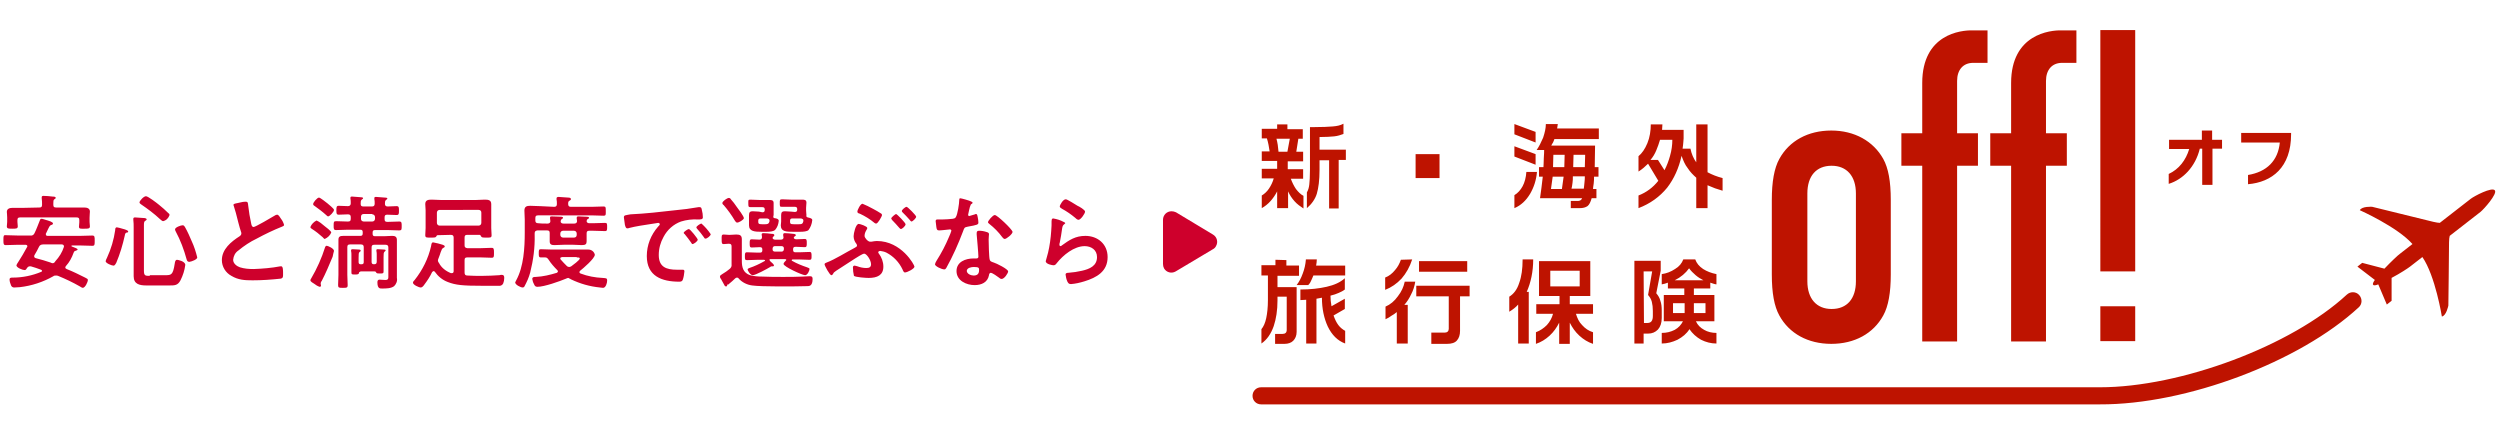 <?xml version="1.0" encoding="utf-8"?>
<!-- Generator: Adobe Illustrator 26.5.0, SVG Export Plug-In . SVG Version: 6.00 Build 0)  -->
<svg version="1.1" id="レイヤー_1" xmlns="http://www.w3.org/2000/svg" xmlns:xlink="http://www.w3.org/1999/xlink" x="0px"
	 y="0px" viewBox="0 0 731.3 130.1" style="enable-background:new 0 0 731.3 130.1;" xml:space="preserve">
<style type="text/css">
	.st0{fill:#CE002C;}
	.st1{fill:#BE1300;}
</style>
<path id="Path_114" class="st0" d="M14.8,76.8c-1.4-0.5-2.9-0.9-4.4-1.3C10.2,75.4,10,75.3,10,75c0-0.1,0-0.3,0.1-0.4
	c0.5-0.8,0.9-1.6,1.3-2.4c0.2-0.5,0.7-0.7,1.2-0.7h5.5c0.3,0,0.6,0.2,0.6,0.5c0,0.1,0,0.2,0,0.2c-0.5,1.6-1.4,3-2.5,4.2
	C16,76.8,15.7,77,15.4,77C15.2,77,15,76.9,14.8,76.8z M7.9,72.3c-0.8,1.5-1.7,3-2.6,4.4c-0.2,0.3-0.4,0.6-0.5,0.9
	c0,0.7,1.8,1.4,2.4,1.4c0.4,0,0.5-0.3,0.7-0.6c0.2-0.3,0.5-0.5,0.8-0.5c0.1,0,0.2,0,0.3,0c1,0.3,2,0.6,3,1c0.1,0,0.3,0.2,0.3,0.3
	c0,0.1-0.1,0.3-0.2,0.3c-2.6,1.1-5.5,1.7-8.3,1.7c-0.6,0-1,0-1,0.6c0,0.5,0.2,1.1,0.4,1.6c0.1,0.4,0.5,0.7,0.9,0.7
	c0.2,0,1.4-0.1,1.7-0.1c3.5-0.4,6.8-1.5,9.8-3.2c0.2-0.2,0.5-0.2,0.8-0.2c0.2,0,0.4,0,0.6,0.1c2.2,0.9,4.3,1.9,6.4,3.1
	c0.2,0.2,0.5,0.3,0.8,0.4c0.7,0,1.5-1.7,1.5-2.3c0-0.3-0.2-0.4-0.8-0.7c-1.8-0.9-3.6-1.8-5.4-2.5c-0.2-0.1-0.4-0.2-0.4-0.5
	c0-0.1,0.1-0.3,0.2-0.4c1-1.1,1.7-2.4,2.2-3.8c0.1-0.3,0.2-0.5,0.5-0.6c0.2-0.1,0.7-0.2,0.7-0.4c0-0.3-0.7-0.5-1.7-0.9
	c-0.1,0-0.1-0.1-0.1-0.2c0,0,0-0.1,0.2-0.1h2.2c1.2,0,2.5,0.1,3.7,0.1c0.7,0,0.7-0.3,0.7-1.5c0-1.1,0-1.5-0.7-1.5
	c-1.2,0-2.5,0.1-3.7,0.1H14c-0.2,0-0.6,0-0.6-0.5c0-0.1,0-0.2,0.1-0.3c1-2.1,1-2.2,1.5-2.4c0.2,0,0.5-0.2,0.5-0.4
	c0-0.5-1.2-0.8-2.2-1.1c-0.4-0.1-0.8-0.3-1.2-0.3c-0.3,0-0.4,0.3-0.5,0.6c-0.5,1.2-0.9,2.4-1.5,3.6c-0.2,0.5-0.7,0.8-1.2,0.7H5.4
	c-1.2,0-2.5-0.1-3.7-0.1C1,68.7,1,69.1,1,70.2s0,1.5,0.7,1.5c1.2,0,2.5-0.1,3.7-0.1h2C7.7,71.6,8,71.7,8,72C8,72.1,8,72.2,7.9,72.3z
	 M7,60.8c-1.1,0-2.2,0-3.3,0c-0.8,0-1.7,0.2-1.7,1.2c0,0.3,0.1,0.8,0.1,1.6v1.3c0,0.5-0.1,0.9-0.1,1.3c0,0.7,0.5,0.7,1.6,0.7
	c1.1,0,1.6,0,1.6-0.7c0-0.4-0.1-0.9-0.1-1.3v-0.5c0-0.6,0.2-0.8,0.8-0.8h16.5c0.6,0,0.8,0.2,0.8,0.8V65c0,0.4-0.1,0.9-0.1,1.3
	c0,0.7,0.5,0.6,1.6,0.6c1.1,0,1.6,0,1.6-0.7c0-0.4-0.1-0.8-0.1-1.3v-1.2c0-0.8,0.1-1.5,0.1-1.8c0-1-0.9-1.2-1.7-1.2
	c-1.1,0-2.2,0-3.3,0h-4.9c-0.6,0-0.8-0.2-0.8-0.8v-0.4c0-0.6,0-1,0.3-1.2c0.2-0.2,0.4-0.2,0.4-0.4c0-0.4-0.6-0.4-0.9-0.4
	c-0.6-0.1-2.1-0.2-2.6-0.2c-0.3,0-0.6,0-0.6,0.4c0,0.1,0,0.2,0,0.3c0.1,0.6,0.1,1.3,0.1,1.9c0,0.6-0.2,0.8-0.8,0.8L7,60.8z
	 M43.8,80.7c-1.4,0-1.7-0.1-1.7-1.6V66c0-0.7,0-1.2,0.4-1.4c0.2-0.2,0.4-0.2,0.4-0.4c0-0.3-0.3-0.3-0.5-0.4c-0.4,0-2.5-0.2-2.9-0.2
	c-0.3,0-0.5,0.1-0.5,0.4c0,0.1,0,0.2,0,0.3c0.1,0.8,0.1,1.5,0.1,2.3v11.9c0,0.8,0,1.6,0,2.3c0,2.3,1.7,2.7,3.7,2.7h6.8
	c1.5,0,2.4,0,3.2-1.5c0.7-1.4,1.2-2.9,1.4-4.5c0-1.1-2.2-1.5-2.4-1.5c-0.5,0-0.6,0.5-0.7,1.2c-0.5,3.2-1,3.3-2.7,3.3H43.8z
	 M57.7,75.3c-0.4-1.6-0.9-3.2-1.6-4.7c-0.6-1.4-1.2-2.8-2-4.2c-0.2-0.3-0.3-0.5-0.7-0.5c-0.5,0-2.2,0.6-2.2,1.2
	c0,0.2,0.1,0.4,0.2,0.6c1.4,2.6,2.4,5.3,3.2,8.2c0.1,0.3,0.2,0.7,0.8,0.7C56.1,76.5,57.7,75.9,57.7,75.3z M37.5,67.7
	c0-0.3-0.9-0.6-1.7-0.8c-0.3-0.1-1.4-0.4-1.6-0.4c-0.5,0-0.5,0.5-0.5,0.8c-0.4,2.8-1.2,5.5-2.4,8.1c-0.2,0.3-0.3,0.7-0.4,1
	c0,0.6,1.8,1.3,2.3,1.3c0.4,0,0.6-0.5,0.8-0.8c1.1-2.6,1.9-5.3,2.5-8c0.1-0.5,0.1-0.7,0.6-0.9C37.3,68.1,37.5,67.9,37.5,67.7z
	 M49.6,62.9c0-0.2-0.1-0.4-0.3-0.5c-0.9-0.9-1.8-1.7-2.8-2.5c-0.6-0.5-3.2-2.5-3.8-2.5c-0.7,0-1.9,1.4-1.9,1.8
	c0,0.3,0.4,0.5,0.5,0.6c1.9,1.3,3.8,2.7,5.5,4.3c0.2,0.2,0.7,0.6,0.9,0.6C48.6,64.5,49.3,63.8,49.6,62.9L49.6,62.9z M68.3,59.9
	c0,0.1,0,0.2,0.1,0.4c0.2,0.6,0.4,1.3,0.6,2c0.3,1.2,1.1,4.4,1.5,5.5c0.1,0.2,0.1,0.4,0.1,0.5c0,0.3-0.2,0.6-0.5,0.8
	c-2.5,1.6-5.2,3.8-5.2,7c0,1.9,1.1,3.7,2.8,4.6c2,1.2,3.9,1.3,6.2,1.3c2.8,0,5.5-0.2,8.3-0.5c0.6-0.2,0.6-0.5,0.6-1.3v-0.4
	c0-0.6,0-1.9-0.5-1.9c-0.1,0-0.2,0-0.3,0c-2.6,0.5-5.2,0.7-7.8,0.8c-1.4,0-2.7-0.1-4-0.5c-0.9-0.3-2-1.1-2-2.2
	c0.1-1.1,0.6-2.1,1.5-2.7c1.7-1.4,3.5-2.6,5.4-3.5c2.4-1.3,4.9-2.5,7.4-3.5c0.2-0.1,0.6-0.2,0.6-0.5c-0.2-0.7-0.5-1.3-0.9-1.8
	c-0.2-0.3-0.7-1.2-1.1-1.2c-0.3,0-0.5,0.1-0.8,0.3c-0.8,0.5-5.6,3.3-6.1,3.3c-0.5,0-0.6-0.5-0.7-0.9c-0.4-1.8-0.7-3.6-0.9-5.4
	c-0.1-0.7,0-1.1-0.8-1.1c-0.5,0-1,0.1-1.4,0.2C69.3,59.5,68.3,59.5,68.3,59.9z M97.7,73.4c0-0.7-1.7-1.5-2.2-1.5
	c-0.2,0-0.3,0.2-0.4,0.4c-1,3.2-2.4,6.3-4.1,9.2c-0.1,0.1-0.2,0.3-0.2,0.5c0,0.4,0.8,0.8,1.1,1c0.5,0.4,1,0.7,1.6,0.9
	c0.2,0,0.4-0.1,0.4-0.3c0,0,0,0,0,0c0-0.2-0.1-0.5-0.1-0.6c0-0.3,0.1-0.6,0.3-0.8c1.2-2.3,2.2-4.7,3.2-7.1
	C97.4,74.4,97.6,73.9,97.7,73.4z M97.7,61.4c0-0.4-1.6-1.6-1.9-1.9c-0.4-0.3-2.1-1.7-2.5-1.7c-0.5,0-1.7,1.4-1.7,1.9
	c0,0.3,0.3,0.5,0.5,0.6c1.1,0.8,2.2,1.6,3.3,2.6c0.2,0.2,0.4,0.4,0.6,0.4C96.4,63.3,97.7,62,97.7,61.4z M96.9,68
	c0-0.4-1.6-1.6-2-1.9c-0.7-0.6-1.4-1.2-2.3-1.6c-0.8,0.4-1.5,1.1-1.8,1.9c0,0.3,0.2,0.4,0.5,0.6c1.1,0.7,2.1,1.5,3.1,2.4
	c0.2,0.2,0.4,0.5,0.6,0.5C95.9,69.5,96.6,68.8,96.9,68z M108.9,62.7c0.5,0,0.8,0.4,0.8,0.8V64c0,0.5-0.4,0.8-0.8,0.8c0,0,0,0,0,0
	h-2.5c-0.4,0-0.8-0.3-0.8-0.7c0-0.1,0-0.1,0-0.2v-0.5c0-0.5,0.3-0.8,0.8-0.8H108.9z M109.4,77.3c-0.5,0-0.7-0.2-0.7-0.7v-4.2
	c0-0.6,0.2-0.8,0.8-0.8h3.3c0.6,0,0.8,0.3,0.8,0.8v8.1c0,0.9,0.1,1.4-0.9,1.4c-0.6,0-1.2-0.1-1.7-0.1c-0.5,0-0.6,0.4-0.6,0.8
	c0,1.9,0.8,1.8,1.4,1.8c1.1,0,2.6,0,3.5-0.7c0.6-0.6,1-1.5,0.8-2.4c0-0.5,0-1.1,0-1.6v-7.3c0-0.8,0-1.5,0-2.2c0-1-0.6-1.2-1.4-1.2
	c-0.8,0-1.6,0.1-2.3,0.1h-2.7c-0.5,0-0.7-0.2-0.7-0.7V68c0-0.5,0.2-0.7,0.7-0.7h3.8c1.1,0,2.2,0.1,3.3,0.1c0.7,0,0.7-0.3,0.7-1.3
	c0-0.9,0-1.3-0.7-1.3c-1.1,0-2.2,0.1-3.3,0.1h-0.2c-0.6,0-0.8-0.2-0.8-0.8v-0.5c0-0.6,0.2-0.8,0.8-0.8c0.9,0,1.8,0.1,2.7,0.1
	c0.7,0,0.7-0.4,0.7-1.3c0-0.9,0-1.3-0.7-1.3c-0.9,0-1.7,0.1-2.6,0.1c-0.6,0-0.8-0.3-0.8-0.8c0-0.5,0-0.8,0.3-1.1
	c0.2-0.2,0.4-0.2,0.4-0.4c0-0.3-0.5-0.3-0.7-0.3c-0.5,0-2.1-0.2-2.6-0.2c-0.3,0-0.5,0-0.5,0.4v0.2c0.1,0.5,0.1,0.9,0.1,1.4
	c0,0.6-0.3,0.8-0.8,0.8h-2.5c-0.6,0-0.8-0.2-0.8-0.8c0-0.6,0-0.9,0.3-1.2c0.2-0.2,0.4-0.2,0.4-0.4c0-0.3-0.5-0.3-0.6-0.3
	c-0.5,0-2.1-0.2-2.6-0.2c-0.3,0-0.5,0-0.5,0.4V58c0.1,0.5,0.1,1,0.1,1.5c0,0.5-0.3,0.8-0.8,0.8c-0.9,0-1.8-0.1-2.7-0.1
	c-0.7,0-0.7,0.4-0.7,1.3c0,0.9,0,1.3,0.7,1.3c0.9,0,1.8-0.1,2.7-0.1c0.6,0,0.8,0.3,0.8,0.8V64c0,0.6-0.2,0.8-0.8,0.8h-0.2
	c-1.1,0-2.2-0.1-3.3-0.1c-0.7,0-0.7,0.3-0.7,1.3c0,0.9,0,1.3,0.7,1.3c1.1,0,2.2-0.1,3.3-0.1h3.8c0.5,0,0.7,0.2,0.7,0.7v0.4
	c0,0.5-0.2,0.7-0.7,0.7h-2.7c-0.8,0-1.5,0-2.3,0c-0.9,0-1.4,0.2-1.4,1.1c0,0.8,0,1.5,0,2.2v8.1c0,1-0.1,2-0.1,3
	c0,0.8,0.3,0.8,1.4,0.8c1.1,0,1.4,0,1.4-0.8c0-1-0.1-2-0.1-3v-8.1c0-0.6,0.2-0.8,0.8-0.8h3.2c0.6,0,0.8,0.3,0.8,0.8v4.4
	c0,0.4-0.2,0.6-0.6,0.6h-0.3c-0.4,0-0.6-0.2-0.6-0.6v-1.3c0-1,0-1.5,0.3-1.7c0.2-0.1,0.3-0.2,0.3-0.4c0-0.2-0.2-0.3-0.4-0.3
	c-0.3,0-1.6-0.1-1.9-0.1c-0.2,0-0.5,0-0.5,0.3c0,0.1,0,0.2,0,0.2c0.1,0.4,0.1,0.8,0.1,1.2v2.9c0,0.8,0,1.5,0,2.2
	c0,0.6,0.2,0.6,1.1,0.6c0.8,0,1-0.1,1.1-0.4c0-0.3,0.2-0.4,0.5-0.5h4.1c0.3,0,0.4,0.2,0.5,0.4c0.2,0.2,0.4,0.2,1,0.2
	c0.9,0,1.1,0,1.1-0.6c0-0.7,0-1.4,0-2.1v-2c0-1,0-1.4,0.3-1.7c0.1-0.1,0.3-0.2,0.3-0.3c0-0.3-0.3-0.3-0.5-0.3
	c-0.4,0-1.4-0.1-1.8-0.1c-0.2,0-0.4,0-0.4,0.3c0,0.1,0,0.1,0,0.2c0.1,0.4,0.1,0.8,0.1,1.2v1.9C110.2,77.1,110,77.3,109.4,77.3
	L109.4,77.3z M128.6,66c-0.5,0-0.8-0.4-0.8-0.8v-3c0-0.5,0.4-0.8,0.8-0.8c0,0,0,0,0,0H140c0.5,0,0.8,0.3,0.8,0.8c0,0,0,0,0,0v3
	c0,0.5-0.4,0.8-0.8,0.8c0,0,0,0,0,0H128.6z M131.9,68.7c0.6,0,0.8,0.3,0.8,0.8v9.8c0,0.3-0.1,0.6-0.5,0.6c-0.1,0-0.2,0-0.3,0
	c-1.5-0.6-2.8-1.6-3.5-3c-0.2-0.2-0.3-0.5-0.3-0.7c0-0.2,0.1-0.5,0.2-0.7c0.3-0.8,0.5-1.3,0.6-1.7c0.3-0.8,0.4-1.1,0.8-1.3
	c0.2-0.1,0.4-0.2,0.4-0.4c0-0.3-0.4-0.4-0.6-0.5c-0.9-0.3-1.8-0.5-2.8-0.7c-0.5,0-0.5,0.6-0.6,1.1c-0.8,3.6-2.5,7-4.8,9.9
	c-0.2,0.2-0.5,0.5-0.5,0.8c0,0.6,1.7,1.4,2.3,1.4c0.4,0,0.8-0.5,1-0.8c0.9-1.2,1.7-2.4,2.3-3.7c0.1-0.1,0.2-0.2,0.4-0.3
	c0.2,0,0.3,0.1,0.4,0.2c0.9,1.3,2.2,2.4,3.8,3c2.3,0.9,4.4,1.1,10,1.1h3.2c0.6,0,1.1,0,1.7,0c0.5,0.1,1.1-0.2,1.3-0.7
	c0.2-0.5,0.3-1,0.3-1.6c0-0.5-0.1-0.9-0.7-0.9c-0.2,0-0.4,0-0.7,0.1c-1.2,0.1-3.8,0.2-5.1,0.2c-1.4,0-2.9,0-4.3-0.1
	c-0.6,0-0.8-0.3-0.8-0.9v-3.6c0-0.6,0.2-0.8,0.8-0.8h3.9c1.1,0,2.2,0.1,3.2,0.1c0.7,0,0.7-0.3,0.7-1.4c0-1.1,0-1.5-0.7-1.5
	c-1.1,0-2.1,0.1-3.2,0.1h-3.9c-0.6-0.1-0.8-0.3-0.8-0.8v-2.3c0-0.6,0.2-0.8,0.8-0.8h3.6c0.2,0,0.3,0.2,0.4,0.4
	c0.2,0.4,0.5,0.4,1.4,0.4c1.3,0,1.7,0.1,1.7-0.7c0-0.2-0.1-1.7-0.1-2.1v-5.2c0-0.6,0-1.2,0-1.8c0-1.2-0.9-1.3-1.9-1.3
	c-0.8,0-1.7,0.1-2.5,0.1h-10.4c-0.9,0-1.7-0.1-2.6-0.1c-1,0-1.9,0.1-1.9,1.3c0,0.6,0.1,1.2,0.1,1.8v5.2c0,0.4-0.1,2-0.1,2.1
	c0,0.8,0.5,0.7,1.7,0.7c1,0,1.3,0,1.5-0.3c0.1-0.2,0.2-0.4,0.4-0.4L131.9,68.7z M168.7,75.3c0.5,0,0.9,0,0.9,0.3
	c0,0.5-2.1,2-2.5,2.3c-0.2,0.1-0.4,0.2-0.6,0.2c-0.2,0-0.5-0.1-0.7-0.3c-0.6-0.6-1.2-1.2-1.8-1.9c-0.1-0.1-0.1-0.2-0.1-0.3
	c0-0.3,0.2-0.3,0.5-0.4H168.7z M167,81.7c2.7,1.3,5.5,2.1,8.5,2.4c0.2,0,0.7,0.1,0.9,0.1c0.8,0,1.2-1.4,1.2-2.1
	c0-0.8-0.3-0.7-1.3-0.8c-2.2-0.1-4.4-0.5-6.5-1.3c-0.2-0.1-0.3-0.2-0.3-0.4c0-0.2,0.1-0.3,0.2-0.4c0.9-0.7,4.3-3.6,4.3-4.7
	c-0.2-0.9-1-1.5-1.9-1.5c-0.8,0-1.7,0-2.5,0h-8.2c-1.1,0-2.1-0.1-3.2-0.1c-0.6,0-0.6,0.3-0.6,1.2c0,0.8,0,1.2,0.6,1.2
	c0.4,0,0.9,0,1.3,0c0.5,0,0.7,0.3,1,0.7c0.7,1.1,1.6,2.1,2.5,3c0.1,0.1,0.2,0.2,0.2,0.4c0,0.2-0.2,0.3-0.3,0.4c-2,0.6-4,1.1-6.1,1.2
	c-0.5,0-1.1,0-1.1,0.6c0.1,0.5,0.2,1,0.5,1.5c0.2,0.5,0.4,0.8,1,0.8c2,0,6.5-1.6,8.4-2.4c0.2-0.1,0.4-0.2,0.7-0.2
	C166.5,81.5,166.8,81.5,167,81.7z M167.9,67.5c0.5,0,0.8,0.4,0.8,0.8c0,0,0,0,0,0v0.4c0,0.5-0.3,0.8-0.8,0.8c0,0,0,0,0,0h-3.2
	c-0.5,0-0.8-0.4-0.8-0.8c0,0,0,0,0,0v-0.4c0-0.5,0.4-0.8,0.8-0.8H167.9z M158,60.3c-1,0-2-0.1-2.9-0.1c-1,0-1.7,0.2-1.7,1.4
	c0,0.9,0.1,1.7,0.1,2.6V68c0,4.5-0.3,10-2.5,14c-0.1,0.2-0.2,0.4-0.3,0.6c0,0.7,1.6,1.5,2.2,1.5c0.2,0,0.4-0.1,0.5-0.3
	c0.7-1.3,1.3-2.6,1.7-4.1c0.9-3.6,1.4-7.3,1.3-11v-0.4c0-0.6,0.2-0.8,0.8-0.9c0.8,0,1.6,0,2.4,0h0.4c0.6,0,0.8,0.2,0.8,0.8v0.6
	c0,0.6,0,1.2,0,1.8c0,0.9,0.5,1.1,1.4,1.1c0.9,0,1.8-0.1,2.7-0.1h2.8c0.8,0,1.7,0.1,2.5,0.1c1.1,0,1.4-0.3,1.4-1.1
	c0-0.6,0-1.2,0-1.7v-0.6c0-0.6,0.2-0.8,0.8-0.8h1c1.2,0,2.4,0.1,3.6,0.1c0.6,0,0.6-0.4,0.6-1.2c0-0.9,0-1.2-0.6-1.2
	c-1.2,0-2.4,0.1-3.6,0.1h-1c-0.4,0-0.8-0.2-0.8-0.6c0-0.2,0.1-0.5,0.3-0.6c0.2-0.1,0.4-0.2,0.4-0.4c0-0.3-0.5-0.3-0.7-0.3
	c-0.7,0-1.7-0.1-2.3-0.1c-0.3,0-0.6,0-0.6,0.4c0,0.1,0,0.2,0,0.2c0,0.3,0.1,0.5,0.1,0.8c0,0.5-0.4,0.7-0.8,0.7h-3.2
	c-0.4,0-0.8-0.2-0.8-0.6c0-0.3,0.1-0.5,0.3-0.7c0.2-0.1,0.4-0.2,0.4-0.4c0-0.2-0.3-0.3-0.5-0.3c-0.4,0-2.4-0.1-2.8-0.1
	c-0.2,0-0.5,0-0.5,0.3c0,0.1,0,0.2,0,0.3c0,0.3,0.1,0.5,0.1,0.8c0,0.5-0.4,0.7-0.8,0.7h-0.4c-0.8,0-1.6,0-2.4-0.1
	c-0.6,0-0.8-0.3-0.8-0.8v-0.7c0-0.6,0.2-0.8,0.8-0.8H173c1.2,0,2.4,0.1,3.5,0.1c0.8,0,0.7-0.3,0.7-1.4c0-1.1,0-1.3-0.7-1.3
	c-1.2,0-2.4,0.1-3.5,0.1h-6c-0.5,0-0.8-0.2-0.8-0.8c0-0.5,0-0.8,0.4-1c0.3-0.2,0.4-0.2,0.4-0.5c0-0.3-0.4-0.4-0.7-0.4
	c-0.5,0-2.5-0.2-2.9-0.2c-0.3,0-0.6,0.1-0.6,0.4c0,0.1,0,0.2,0,0.3c0.1,0.5,0.1,0.9,0.1,1.4c0,0.6-0.3,0.8-0.8,0.8L158,60.3z
	 M182.5,63.6c0.1,0.7,0.2,1.5,0.3,2.2c0.1,0.3,0.2,1,0.7,1c0.2,0,0.3,0,0.5-0.1c1.9-0.5,4.6-0.9,6.6-1.2c0.3,0,1.7-0.3,1.9-0.3
	c0.2,0,0.5,0.1,0.5,0.4c0,0.2-0.2,0.4-0.5,0.7c-2.1,2.4-3.3,5.4-3.3,8.6c0,5.9,4.4,7.5,9.5,7.5c0.5,0,0.8-0.1,1-0.5
	c0.3-0.8,0.4-1.6,0.5-2.5c0-0.5-0.2-0.5-0.7-0.5c-0.3,0-1,0-1.5,0c-3.1,0-5.3-0.8-5.3-4.3c0-1.9,0.5-3.7,1.4-5.3
	c1.1-2.1,2.9-3.7,5.1-4.5c1.6-0.5,3.3-0.7,5-0.6c0.7,0,1.4,0,1.4-0.6c0-0.7-0.1-1.5-0.3-2.2c-0.1-0.4-0.1-0.8-0.6-0.8
	c-0.1,0-0.3,0-0.4,0c-2.3,0.4-4.5,0.7-6.8,0.9c-4.4,0.5-8.7,1-13.1,1.2C182.9,63,182.5,62.9,182.5,63.6L182.5,63.6z M205.2,65.4
	c-0.4,0-1.5,0.8-1.5,1.1c0,0.1,0.1,0.3,0.2,0.4c0.7,0.8,1.4,1.6,2,2.5c0.1,0.2,0.2,0.4,0.5,0.4c0.4,0,1.5-0.8,1.5-1.3
	C207.1,67.3,206.2,66.3,205.2,65.4z M201.5,67c-0.3,0-1.5,0.8-1.5,1.1c0,0.2,0.2,0.3,0.3,0.4c0.7,0.8,1.3,1.7,1.9,2.5
	c0.1,0.2,0.2,0.4,0.4,0.4c0.3,0,1.5-0.8,1.5-1.3C204.1,69.8,201.9,67,201.5,67L201.5,67z M217.6,63.8c0-0.5-1.7-2.8-2.1-3.3
	c-0.5-0.8-1.1-1.5-1.7-2.2c-0.1-0.2-0.3-0.4-0.6-0.4c-0.5,0-1.9,1-1.9,1.5c0,0.2,0.2,0.5,0.4,0.6c1.2,1.4,2.3,2.9,3.3,4.6
	c0.2,0.2,0.3,0.5,0.6,0.5C216,65.2,217.6,64.3,217.6,63.8L217.6,63.8z M234.3,63.9c0.4,0.1,0.7,0.2,0.7,0.6v0.2
	c-0.2,0.8-0.4,0.9-1.5,0.9h-1.2c-1.2,0-1.2-0.2-1.2-1c0-0.5,0.2-0.7,0.7-0.7H234.3z M231.4,61.9c-0.6,0-1.2-0.1-1.8-0.1
	c-0.7,0-1.1,0.2-1.1,1.1c0,0.3,0,0.7,0,1.2v0.7c0,0.4-0.1,0.8-0.1,1.1c0,1.9,1.7,1.9,3.6,1.9h2.1c0.9,0,2-0.1,2.4-0.5
	c0.6-0.8,1-1.8,1.1-2.9c0-0.5-0.5-0.6-1.3-0.8c-0.4-0.1-0.5-0.3-0.4-0.7c0-0.4-0.1-0.7-0.1-1.3v-0.8c0-0.6,0.1-1.1,0.1-1.5
	c0-0.8-0.5-0.9-1.2-0.9c-0.6,0-1.2,0-1.8,0h-1.5c-0.9,0-1.8-0.1-2.6-0.1c-0.7,0-0.7,0.2-0.7,1.1c0,1,0,1.1,0.7,1.1
	c0.9,0,1.7,0,2.6,0h1.1c0.5,0,0.7,0.2,0.7,0.7v0.1c0,0.5-0.2,0.7-0.7,0.7L231.4,61.9z M224.4,63.9c0.4,0.1,0.7,0.2,0.7,0.6v0.2
	c-0.2,0.9-0.7,0.9-1.5,0.9H223c-1.2,0-1.2-0.2-1.2-1c0-0.5,0.2-0.7,0.7-0.7H224.4z M222,61.9c-0.6,0-1.2-0.1-1.8-0.1
	c-0.7,0-1.1,0.2-1.1,1.1c0,0.3,0,0.7,0,1.2v0.7c0,0.4,0,0.8,0,1.1c0,1.8,1.7,1.9,3.6,1.9h1.6c0.9,0,1.9-0.1,2.4-0.5
	c0.7-0.8,1-1.7,1.1-2.7c0-0.5-0.5-0.7-1.3-0.8c-0.2,0-0.3-0.2-0.3-0.4c0-0.2,0.1-0.4,0.1-0.5c0-0.3,0-0.6,0-1.2v-0.8
	c0-0.6,0-1.1,0-1.5c0-0.8-0.5-0.9-1.2-0.9c-0.6,0-1.2,0-1.8,0h-1.1c-0.9,0-1.8-0.1-2.7-0.1c-0.7,0-0.6,0.2-0.6,1.1
	c0,0.9,0,1.1,0.7,1.1c0.9,0,1.7,0,2.6,0h0.8c0.5,0,0.7,0.2,0.7,0.7v0.1c0,0.5-0.2,0.7-0.7,0.7L222,61.9z M213.3,83
	c0.6-0.5,1.2-1,1.8-1.6c0.1-0.1,0.3-0.2,0.5-0.2c0.2,0,0.4,0.1,0.5,0.3c1,1.1,2.4,1.8,3.9,2c2.6,0.4,13,0.3,16.1,0.2
	c0.6,0,1.6,0,1.6-2.1c0-0.6-0.2-0.8-0.8-0.8c-0.6,0-1.5,0.1-2.1,0.1c-1.9,0.1-3.8,0.1-5.7,0.1c-2,0-4.1,0-6.2-0.1
	c-1.2,0-2.4-0.1-3.5-0.4c-2-0.7-2.4-2.3-2.4-4.2v-3.8c0-0.8,0-1.7,0-2.5c0-1.1-0.5-1.4-1.6-1.4c-0.6,0-1.3,0.1-1.9,0.1h-0.3
	c-0.5,0-1-0.1-1.5-0.1c-0.7,0-0.6,0.5-0.6,1.4c0,1,0,1.4,0.6,1.4c0.5,0,0.9-0.1,1.4-0.1h0.1c0.6,0,0.8,0.2,0.8,0.8v5.3
	c0.1,0.5-0.2,1-0.6,1.3c-0.6,0.5-1.3,1-2,1.4c-0.5,0.3-0.8,0.5-0.8,0.8c0,0.3,0.1,0.5,0.3,0.7l1.1,2c0.1,0.1,0.2,0.2,0.4,0.2
	c0.3,0,0.3-0.4,0.4-0.6C213.1,83.3,213.2,83.1,213.3,83z M228.6,72c0.4,0,0.7,0.2,0.7,0.6c0,0,0,0.1,0,0.1v0.2
	c0,0.4-0.3,0.7-0.6,0.7c0,0-0.1,0-0.1,0h-1.9c-0.4,0-0.7-0.2-0.7-0.6c0,0,0-0.1,0-0.1v-0.2c0-0.4,0.3-0.7,0.6-0.7c0,0,0.1,0,0.1,0
	H228.6z M229.7,75.8c0.1,0,0.3,0.1,0.3,0.2c0,0,0,0,0,0c0,0.1,0,0.1-0.1,0.2c-0.2,0.2-0.7,0.7-0.7,1c0,0.8,5.5,3.3,6.3,3.3
	c0.7,0,1.3-1.3,1.3-1.8c0-0.2-0.1-0.3-0.7-0.5c-1.5-0.5-3-1.1-4.4-1.9c-0.1,0-0.1-0.1-0.1-0.2c0-0.1,0.1-0.2,0.2-0.2h2
	c1,0,2,0.1,3,0.1c0.6,0,0.6-0.3,0.6-1.1c0-0.8,0-1.2-0.6-1.2c-1,0-2,0.1-3,0.1h-1.1c-0.5,0-0.7-0.2-0.7-0.7v-0.2
	c0-0.5,0.2-0.7,0.7-0.7h0.3c0.8,0,1.6,0.1,2.4,0.1c0.6,0,0.6-0.4,0.6-1.2c0-0.8,0-1.2-0.6-1.2c-0.7,0-1.7,0.1-2.4,0.1
	c-0.3,0-0.8-0.1-0.8-0.5c0-0.1,0.1-0.2,0.2-0.3c0.2-0.2,0.4-0.2,0.4-0.4c0-0.3-0.5-0.4-0.8-0.4c-0.5-0.1-2-0.2-2.4-0.2
	c-0.3,0-0.5,0.1-0.5,0.4c0,0.3,0,0.5,0.1,0.8c0,0.5-0.3,0.7-0.8,0.7h-1.7c-0.3,0-0.7-0.2-0.7-0.5c0-0.1,0.1-0.2,0.1-0.3
	c0.2-0.2,0.4-0.2,0.4-0.5c0-0.4-0.5-0.4-0.8-0.4c-0.5-0.1-2-0.2-2.4-0.2c-0.3,0-0.5,0.1-0.5,0.4c0,0.1,0.1,0.5,0.1,0.7
	c0,0.5-0.2,0.8-0.7,0.8c-0.7,0-1.7-0.1-2.3-0.1c-0.6,0-0.6,0.4-0.6,1.2c0,0.8,0,1.2,0.6,1.2c0.8,0,1.6-0.1,2.4-0.1
	c0.5,0,0.7,0.2,0.7,0.7v0.2c0,0.5-0.2,0.7-0.7,0.7h-0.7c-1,0-2-0.1-3.1-0.1c-0.6,0-0.6,0.4-0.6,1.2c0,0.8,0,1.1,0.6,1.1
	c1,0,2-0.1,3.1-0.1h1.9c0.1,0,0.3,0.1,0.3,0.2c0,0.1-0.1,0.2-0.2,0.2c-1.4,0.8-2.9,1.5-4.4,2c-0.2,0.1-0.5,0.2-0.5,0.4
	c0,0.4,0.8,1.7,1.5,1.7c0.8,0,4.3-1.9,5.1-2.4c0.1-0.1,0.3-0.2,0.4-0.2c0.1,0,0.2,0,0.2,0c0.1,0,0.1,0,0.2,0c0.2,0,0.3-0.1,0.3-0.3
	c0,0,0,0,0,0c0-0.2-0.6-0.8-1-1.1c-0.1-0.1-0.3-0.3-0.3-0.5s0.2-0.2,0.3-0.2L229.7,75.8z M265.2,60.5c-0.4,0-1.4,0.9-1.4,1.2
	c0,0.2,0.1,0.3,0.2,0.4c0.7,0.7,1.4,1.4,2,2.1c0.3,0.4,0.5,0.6,0.6,0.6c0.4,0,1.4-1,1.4-1.4C268,63,265.5,60.5,265.2,60.5
	L265.2,60.5z M258.4,78c0-1.4-0.5-2.7-1.3-3.8c-0.1-0.1-0.2-0.2-0.2-0.4c0-0.3,0.4-0.4,0.6-0.4c0.6,0.1,1.2,0.2,1.8,0.5
	c2.1,1.1,3.7,2.8,4.7,4.9c0.2,0.5,0.4,0.9,0.7,0.9c0.7,0,2.8-1.1,2.8-1.7c0-0.5-3.8-7.5-11-7.5c-0.5,0-1,0.1-1.6,0.2
	c-0.1,0-0.2,0-0.4,0c-0.6,0-1.6-1.1-1.6-1.7c0-0.7,0.3-1.3,0.6-1.8c0.1-0.2,0.2-0.3,0.2-0.5c0-0.5-2.1-1.2-2.5-1.2
	c-0.9,0-1.5,2.8-1.5,3.6c0,0.8,0.3,1.6,0.8,2.2c0.1,0.2,0.2,0.3,0.2,0.5c0,0.4-0.4,0.5-0.7,0.7c-2.5,1.3-5.8,3.4-8.2,4.3
	c-0.2,0.1-0.6,0.2-0.6,0.5c0,0.4,1.5,3.2,2,3.2c0.2,0,0.4-0.2,0.5-0.4c0.2-0.4,0.2-0.4,0.9-0.9c1.8-1.2,3.6-2.3,5.4-3.5
	c0.5-0.3,2.3-1.5,2.8-1.5c0.7,0,2,1.9,2,3.1c0,0.9-0.6,1.1-1.4,1.1c-0.9,0-1.8-0.2-2.6-0.5c-0.2-0.1-0.5-0.1-0.8-0.2
	c-0.3,0-0.5,0.2-0.5,0.5c0,0.8,0.1,1.7,0.3,2.5c0.5,0.4,3.5,0.6,4.3,0.6C256.6,81.3,258.4,80.5,258.4,78z M260.7,63.9
	c0,0.1,0.2,0.3,0.2,0.4c0.8,0.8,1.5,1.6,2.2,2.4c0.1,0.1,0.2,0.2,0.4,0.3c0.4,0,1.4-0.9,1.4-1.4c0-0.4-2.5-3-2.8-3
	C261.8,62.7,260.7,63.6,260.7,63.9z M252.3,59.6c-0.6,0-1.5,1.8-1.5,2.3c0,0.4,0.3,0.5,0.7,0.6c1.5,0.7,3,1.6,4.3,2.7
	c0.1,0.1,0.3,0.2,0.5,0.2c0.5,0,1.7-2.1,1.7-2.5c0-0.2-0.1-0.3-0.2-0.4c-0.8-0.5-1.6-1-2.4-1.4C254.3,60.5,253.3,60,252.3,59.6z
	 M284.9,78.1c1.5,0,1.5,0.3,1.5,0.9c0,1.1-0.5,1.6-1.6,1.6c-0.8,0-2-0.5-2-1.4C282.9,78.3,284.2,78.1,284.9,78.1L284.9,78.1z
	 M286.4,67.5c-0.5,0-0.7,0.2-0.7,0.7c0,0.2,0,0.3,0,0.4c0.1,1.2,0.5,5.5,0.5,6.5c0,0.4-0.3,0.5-0.6,0.5h-0.8c-2.4,0-5,1-5,3.7
	c0,2.8,2.9,4.1,5.3,4.1c2,0,3.8-0.8,4.2-2.9c0-0.3,0.2-0.7,0.5-0.7c0.5,0,2,1.1,2.4,1.4c0.2,0.2,0.5,0.4,0.8,0.4
	c0.8,0,1.9-1.7,1.9-2.2c0-0.7-3.5-2.4-4.2-2.6c-0.1,0-0.2-0.1-0.3-0.1c-0.5-0.2-0.8-0.3-0.9-0.8c-0.2-0.6-0.3-5-0.3-5.8
	c0-0.6,0.1-1.5,0.1-1.6c0-0.4-0.3-0.5-0.6-0.6C287.8,67.6,287.1,67.5,286.4,67.5L286.4,67.5z M291,62.9c-0.6,0-2,1.7-2,2.1
	c0,0.2,0.3,0.4,0.4,0.5c1.4,1.1,2.7,2.4,3.8,3.9c0.2,0.2,0.4,0.5,0.7,0.5c0.5,0,2.3-1.4,2.3-2.1C296,67,291.7,62.9,291,62.9
	L291,62.9z M280.9,58c-0.3,0-0.3,0.3-0.3,0.5c0,1-0.5,4.3-1,5c-0.2,0.4-0.5,0.4-0.9,0.5c-1,0.1-2.1,0.2-3.1,0.2h-1.4
	c-0.3,0-0.5,0.1-0.5,0.5c0,0.3,0.2,1.4,0.2,1.7c0.1,0.7,0.2,1,0.8,1c0.7,0,3-0.3,3.2-0.3c0.2,0,0.4,0.2,0.4,0.4c0,0,0,0,0,0
	c-0.2,0.6-0.4,1.2-0.7,1.8c-1,2.4-2.2,4.7-3.6,6.9c-0.2,0.3-0.4,0.7-0.5,1.1c0,0.6,2,1.5,2.7,1.5c0.3,0,0.4-0.1,0.6-0.4
	c1.9-3.4,3.5-7,4.9-10.7c0.4-1,0.3-1.2,1.4-1.4c2.8-0.5,3.1-0.6,3.1-1.2c0-0.5-0.1-1.1-0.2-1.6c-0.1-0.4-0.1-0.9-0.5-0.9
	c-0.1,0-0.2,0-0.3,0.1c-0.6,0.2-1.1,0.3-1.7,0.5c-0.2,0-0.3-0.2-0.3-0.4c0,0,0,0,0,0c0.1-0.5,0.2-0.9,0.3-1.4
	c0.1-0.6,0.3-1.1,0.5-1.6c0.3-0.2,0.5-0.3,0.5-0.5s-0.3-0.3-0.5-0.4C283.7,58.7,281.2,58,280.9,58L280.9,58z M308.1,63.9
	c-0.5,0-0.5,0.5-0.5,1.3c0,0.2,0,0.4,0,0.7c-0.1,2.2-0.3,4.4-0.7,6.5c-0.2,1-0.4,2-0.7,2.9c-0.1,0.3-0.2,0.7-0.3,1.1
	c0,0.9,2,1.2,2.3,1.2c0.4,0,0.7-0.3,0.9-0.6c1.9-2.4,5.1-5,8.2-5c1.9,0,3.6,1.1,3.6,3.2c0,2.6-2.2,3.5-4.4,4c-1.3,0.3-2.6,0.5-4,0.6
	c-0.4,0-0.8,0.1-0.8,0.5c0.1,0.7,0.2,1.3,0.5,2c0.3,0.6,0.5,0.8,1.1,0.8c1.3-0.1,2.6-0.4,3.9-0.8c3.6-1.1,6.8-2.9,6.8-7.1
	c0-3.8-2.9-6.2-6.5-6.2c-2.9,0-4.7,1.2-6.9,2.8c-0.1,0.1-0.2,0.2-0.4,0.2c-0.2,0-0.3-0.2-0.3-0.4c0-0.2,0-0.4,0.1-0.6
	c0.3-1.4,0.5-2.8,0.7-4.2c0.1-0.6,0.2-0.9,0.6-1.2c0.1-0.1,0.3-0.2,0.3-0.3c0-0.2-0.3-0.3-0.5-0.4C310.2,64.4,309.2,64.1,308.1,63.9
	L308.1,63.9z M310,60.4c0,0.3,0.4,0.5,0.7,0.7c1.3,0.7,2.6,1.6,3.8,2.6c0.2,0.2,0.6,0.6,1,0.6c0.6,0,1.9-1.8,1.9-2.4
	c0-0.5-1.7-1.5-2.2-1.7c-0.5-0.3-3-1.9-3.4-1.9C311,58.2,310,60,310,60.4L310,60.4z"/>
<path id="Polygon_7" class="st0" d="M354.8,68.6c1.2,0.7,1.6,2.2,0.9,3.4c-0.2,0.4-0.5,0.7-0.9,0.9l-10.9,6.5
	c-1.2,0.7-2.7,0.3-3.4-0.9c-0.2-0.4-0.3-0.8-0.3-1.3V64.3c0-1.4,1.1-2.5,2.5-2.5c0.4,0,0.9,0.1,1.3,0.3L354.8,68.6z"/>
<g id="g14">
	<g id="g20" transform="translate(734.891,546.786)">
		<path id="path22" class="st1" d="M-64.7-507.5v-0.4h-14.6v2.8H-68c-0.5,5.3-3.8,8.6-9.3,9.5v2.7
			C-70.3-493.5-64.7-497.8-64.7-507.5 M-84.9-503.2v-2.7h-2.9v-2.7h-3v2.7h-9.6v2.7h5.9c-1,3.3-3,5.9-6,7.3v2.9
			c4.2-1.3,7.8-5,9.1-10.3h0.7v10.6h3v-10.6H-84.9z M-120.5-467.4h10.2V-538h-10.2V-467.4z M-120.5-447h10.2v-10.2h-10.2V-447z
			 M-172.6-522.5v14.7h-6.1v9.5h6.1v51.4h10.2v-51.4h6.1v-9.5h-6.1v-15.3c0-3.3,1.8-5.3,4.7-5.3h4.2v-9.5h-4.3
			C-161.3-538-172.6-536.8-172.6-522.5 M-146.6-522.5v14.7h-6.1v9.5h6.1v51.4h10.2v-51.4h6.1v-9.5h-6.1v-15.3c0-3.3,1.8-5.3,4.7-5.3
			h4.2v-9.5h-4.3C-135.2-538-146.6-536.8-146.6-522.5 M-192-490.2c0-5.1-2.7-8.1-7.1-8.1c-4.5,0-7.1,3-7.1,8.1v25.7
			c0,5.1,2.7,8.1,7.1,8.1c4.5,0,7.1-3,7.1-8.1V-490.2z M-184-500.3c1.5,2.7,2.2,6.6,2.2,12v21.8c0,5.3-0.7,9.3-2.2,12
			c-2.9,5.3-8.4,8.3-15.2,8.3c-6.8,0-12.3-3-15.2-8.3c-1.5-2.7-2.2-6.6-2.2-12v-21.8c0-5.3,0.7-9.3,2.2-12c2.9-5.3,8.4-8.3,15.2-8.3
			C-192.4-508.6-186.9-505.5-184-500.3 M-44.9-456.9c1-0.9,1.1-2.5,0.1-3.6c-0.9-1-2.5-1.1-3.6-0.1c-16.2,15-48.6,27.1-72.2,27.1
			H-366c-1.4,0-2.5,1.1-2.5,2.5c0,1.4,1.1,2.5,2.5,2.5h245.4C-95.4-428.4-62.2-440.9-44.9-456.9 M-313.8-501.7h-7v7h7V-501.7z
			 M-239.4-458.1h3.4v2.9h-3.4V-458.1z M-240.8-468.3c0.5,0.7,1.2,1.4,1.9,2c0.7,0.6,1.5,1.1,2.3,1.5h-8.4
			C-243.2-465.7-241.8-466.9-240.8-468.3 M-245.5-458.1h3.4v2.9h-3.4V-458.1z M-244.9-468.1c-1.2,0.8-2.5,1.3-3.9,1.5v3
			c0.3-0.1,0.6-0.1,0.9-0.2c0.3-0.1,0.6-0.2,0.9-0.3v1.7h4.8v1.9h-6v7.7h5.6c-0.5,1-1.3,1.9-2.4,2.5c-1.2,0.6-2.4,0.9-3.8,0.9v3.1
			c1.6,0,3.1-0.4,4.6-1.1c1.5-0.8,2.7-1.8,3.5-3.1c0.9,1.3,2,2.3,3.4,3.1c1.4,0.7,2.9,1.1,4.5,1.1v-3.1c-1.3,0-2.6-0.3-3.6-0.9
			c-1.1-0.6-1.9-1.4-2.4-2.5h5.4v-7.7h-6v-1.9h4.8v-1.7c0.3,0.1,0.6,0.2,0.9,0.3s0.7,0.2,0.9,0.2v-3c-1.5-0.3-2.8-0.8-3.9-1.5
			c-1.2-0.8-1.9-1.7-2.3-2.8h-3.5C-242.9-469.8-243.7-468.8-244.9-468.1 M-254.1-467.4h2.5l-1.2,6.9c0.5,0.6,0.9,1.2,1.1,2
			c0.2,0.8,0.3,1.7,0.3,2.7v1.4c0,0.7-0.1,1.2-0.4,1.6c-0.3,0.4-0.8,0.5-1.4,0.5h-0.8L-254.1-467.4z M-256.8-470.4v24.1h2.7v-2.9
			h1.3c1.2,0,2.1-0.4,2.9-1.2c0.7-0.8,1.1-1.9,1.1-3.4v-2.1c0-1.1-0.1-2.1-0.4-2.9c-0.2-0.8-0.6-1.5-1.2-2.2l1.3-6.6v-2.9H-256.8z
			 M-281.4-467.6h8.6v4.6h-8.6V-467.6z M-284.7-470.4v10.2h6v2.4h-6.8v2.8h4.9c-0.3,1.2-0.9,2.3-1.8,3.3c-0.9,0.9-1.9,1.6-3.2,2.1
			v3.4c1.5-0.5,2.8-1.3,4-2.4c1.2-1.1,2.1-2.4,2.8-3.8v6.2h3.1v-6.2c0.7,1.4,1.6,2.7,2.8,3.8c1.2,1.1,2.5,1.9,4,2.4v-3.4
			c-1.3-0.4-2.3-1.1-3.2-2.1c-0.9-0.9-1.4-2-1.8-3.3h5v-2.8h-6.8v-2.4h6v-10.2H-284.7z M-289.5-470.8c0,2.6-0.3,4.9-1,6.8
			c-0.6,1.9-1.6,3.2-2.9,4v4.4c1-0.6,1.9-1.3,2.6-2.1v11.4h3.1v-15.1h-0.6c1.2-2.7,1.9-5.9,1.9-9.5H-289.5z M-319.8-467.3h14.1v-3.1
			h-14.1V-467.3z M-320.6-463.2v3.1h9.5v9.5c0,0.3-0.1,0.6-0.3,0.8c-0.2,0.2-0.5,0.3-0.8,0.3h-4v3.3h4.6c1.3,0,2.3-0.3,2.9-1
			c0.6-0.7,0.9-1.6,0.9-2.8v-10.1h2.8v-3.1H-320.6z M-324-464.3c-0.3,1.4-0.9,2.8-2,4.2c-1,1.4-2.2,2.4-3.6,3v3.7
			c0.7-0.3,1.3-0.7,1.7-1c0.6-0.3,1.1-0.7,1.6-1.1v9.2h3.2v-11.3h-1c0.8-0.9,1.5-2,2-3.1c0.6-1.1,1-2.4,1.2-3.7H-324z M-325.1-470.8
			c-0.4,1.1-0.9,2.1-1.7,3c-0.8,1-1.8,1.8-2.9,2.2v3.6c1.8-0.7,3.4-1.8,4.8-3.3c1.3-1.5,2.4-3.4,3.1-5.6L-325.1-470.8z
			 M-346.8-462.9c-2.2,0.5-4.7,0.8-7.7,0.8v3.1l1.7-0.1v12.8h3v-13.1l1.6-0.3c0,3.2,0.6,6,1.7,8.4c1.2,2.5,2.9,4.2,5.1,5v-3.7
			c-0.7-0.4-1.4-0.9-2-1.7c-0.6-0.8-1-1.7-1.4-2.8l3.3-1.9v-3l-3.9,2.2c-0.2-1.1-0.3-2.1-0.3-3.1c0.9-0.2,1.7-0.5,2.4-0.8
			c0.7-0.3,1.3-0.6,1.8-1v-3.3C-342.8-464.2-344.6-463.4-346.8-462.9 M-352.9-470.8c-0.1,1.3-0.4,2.7-0.9,4
			c-0.5,1.4-1.1,2.5-1.8,3.4h3.4c0.3-0.3,0.6-0.7,0.8-1.2c0.2-0.5,0.5-1,0.7-1.6h9.3v-2.9h-8.5c0.1-0.6,0.2-1.2,0.2-1.8H-352.9z
			 M-361.8-470.8v1.6h-4.1v3h1.9v7.2c0,2.1-0.2,3.9-0.5,5.3c-0.3,1.4-0.8,2.5-1.4,3.2v4.2c1.6-1.1,2.8-2.8,3.6-5.1
			c0.7-2.1,1.1-4.6,1.1-7.5v-1.1h2.7v9.7c0,0.8-0.4,1.2-1.3,1.2h-2.1v2.9h2.8c1,0,1.9-0.3,2.5-0.9c0.6-0.6,1-1.5,1-2.6v-13.1h-5.6
			v-3.3h6.3v-3h-3.7v-1.6L-361.8-470.8z M-250.4-502.8c0.4-1,0.8-2,1.1-3.1h3.6c0,1.5-0.2,3.1-0.7,4.8c-0.4,1.4-0.9,2.8-1.6,4.1
			l-1.9-3h-2.2C-251.4-500.8-250.8-501.8-250.4-502.8 M-252-510.5c0,2-0.3,3.9-1,5.6c-0.7,1.7-1.6,3-2.6,3.8v4.5
			c1.1-0.7,2-1.5,2.8-2.3l3,5c-1.6,2-3.5,3.4-5.8,4.3v3.7c3.4-1.3,6.2-3.3,8.4-6c2-2.6,3.4-5.7,4.2-9.3c0.5,1.4,1,2.6,1.8,3.6
			c0.7,1.1,1.6,2,2.5,2.8v8.9h3.3v-6.7c0.7,0.3,1.4,0.6,2.2,0.9c0.7,0.2,1.5,0.5,2.2,0.7v-3.7c-1.6-0.4-3.1-1-4.4-1.7v-14h-3.3v11.1
			c-0.8-1.1-1.4-2.5-1.7-4h-2.3c0.1-0.8,0.2-1.4,0.2-1.7c0-0.4,0.1-0.8,0.1-1.3v-2.5h-6.3l0.1-1.6H-252z M-274.6-501.5h3.4l-0.1,3.6
			h-3.4L-274.6-501.5z M-274.9-493.3c0.1-0.6,0.1-1.2,0.1-1.9h3.5c0,0.5,0,1.1-0.1,1.8c-0.1,0.7-0.1,1.3-0.2,1.8h-3.6
			C-275.1-491.9-275-492.5-274.9-493.3 M-280.5-501.5h3.3l-0.1,3.6h-3.3L-280.5-501.5z M-280.7-495.1h3.2l-0.5,3.6h-3.2
			L-280.7-495.1z M-282.7-510.5c0,1.2-0.3,2.5-0.8,4c-0.6,1.4-1.2,2.6-1.9,3.6h2.2c0,0.3,0,1.1-0.1,2.4c0,1.3-0.1,2.1-0.1,2.6h-1.3
			v2.8h1.1c-0.2,2-0.5,4.1-0.8,6.3h12.3c-0.2,0.6-0.7,0.8-1.3,0.8h-2v2.1h2.6c1,0,1.7-0.2,2.3-0.6c0.5-0.4,0.9-1.2,1.2-2.3h1.4v-2.7
			h-1c0-0.3,0.1-0.9,0.2-1.6c0.1-0.8,0.1-1.4,0.1-2h1.3v-2.8h-1.1l0.1-6.3h-12.8c0.1-0.2,0.2-0.5,0.5-0.9c0.1-0.3,0.3-0.6,0.4-1h13
			v-3.1h-12.2l0.2-1.3H-282.7z M-289.5-492.3c-0.6,1.1-1.4,2-2.4,2.6v3.8c1.9-0.8,3.4-2.2,4.6-4.2c1.1-1.9,1.8-4,2-6.4h-3.1
			C-288.5-494.9-288.9-493.4-289.5-492.3 M-291.9-504v3l6.2,2.4v-3.1L-291.9-504z M-291.9-510.5v3l6.2,2.4v-3.1L-291.9-510.5z
			 M-345-509.8c-1.2,0.1-3.1,0.2-5.6,0.2h-1.1v12.5c0,2-0.1,3.4-0.2,4.3c-0.1,0.9-0.3,1.6-0.7,2.3v4.6c1.4-1.2,2.4-2.6,2.9-4.2
			c0.5-1.7,0.8-4,0.8-7v-2.8h2.8v14.1h2.8V-500h2.1v-3h-7.7v-3.7c1.8,0,3.3-0.1,4.3-0.2c1-0.1,1.9-0.4,2.7-0.7v-3
			C-342.8-510.1-343.8-509.9-345-509.8 M-361.5-506.2h3.9l-0.7,3.8h-2.6C-361-503.8-361.2-505.1-361.5-506.2 M-361.3-510.5v1.4h-4.5
			v2.8h1.5c0.4,1.2,0.6,2.5,0.8,3.8h-2.3v2.8h4.5v2.3h-4.5v2.8h3.5c-0.3,1.1-0.8,2.1-1.4,3c-0.6,0.9-1.4,1.6-2.1,2v3.7
			c0.9-0.5,1.8-1.2,2.6-2.1c0.7-0.8,1.4-1.8,1.9-2.8v4.9h3.2v-4.9c0.5,1.1,1.1,2,1.9,2.9c0.8,0.9,1.7,1.5,2.6,2.1v-3.7
			c-0.8-0.4-1.5-1.1-2.2-2c-0.6-0.9-1.1-1.9-1.5-3h3.6v-2.8h-4.5v-2.3h4.5v-2.8h-2l0.6-3.8h1.3v-2.8h-4.5v-1.4H-361.3z M-29.9-468.8
			c-0.5,0.4-2.9,2-5.4,3.3l0,6.7l-1.4,1.1l-2.5-5.9c-0.8,0.3-1.3,0.4-1.5,0.1c-0.2-0.2,0-0.7,0.5-1.4l-5.1-3.9l1.4-1.1l6.5,1.7
			c1.9-2,4-4,4.6-4.4l3.6-2.8c-4.4-5-15.4-9.9-15.4-9.9c0.6-1.2,3.6-1,3.6-1s15.1,3.7,17.9,4.4c0.9,0.2,1.5,0.3,1.9,0.3l9-7
			c1-0.8,6.3-3.6,7.1-2.5c0.8,1-3.2,5.5-4.2,6.3l-9,7c-0.1,0.4-0.2,1-0.2,1.9c0,2.9-0.2,18.5-0.2,18.5s-0.6,3-1.9,3.2
			c0,0-1.9-11.9-5.7-17.4L-29.9-468.8z"/>
	</g>
</g>
</svg>
